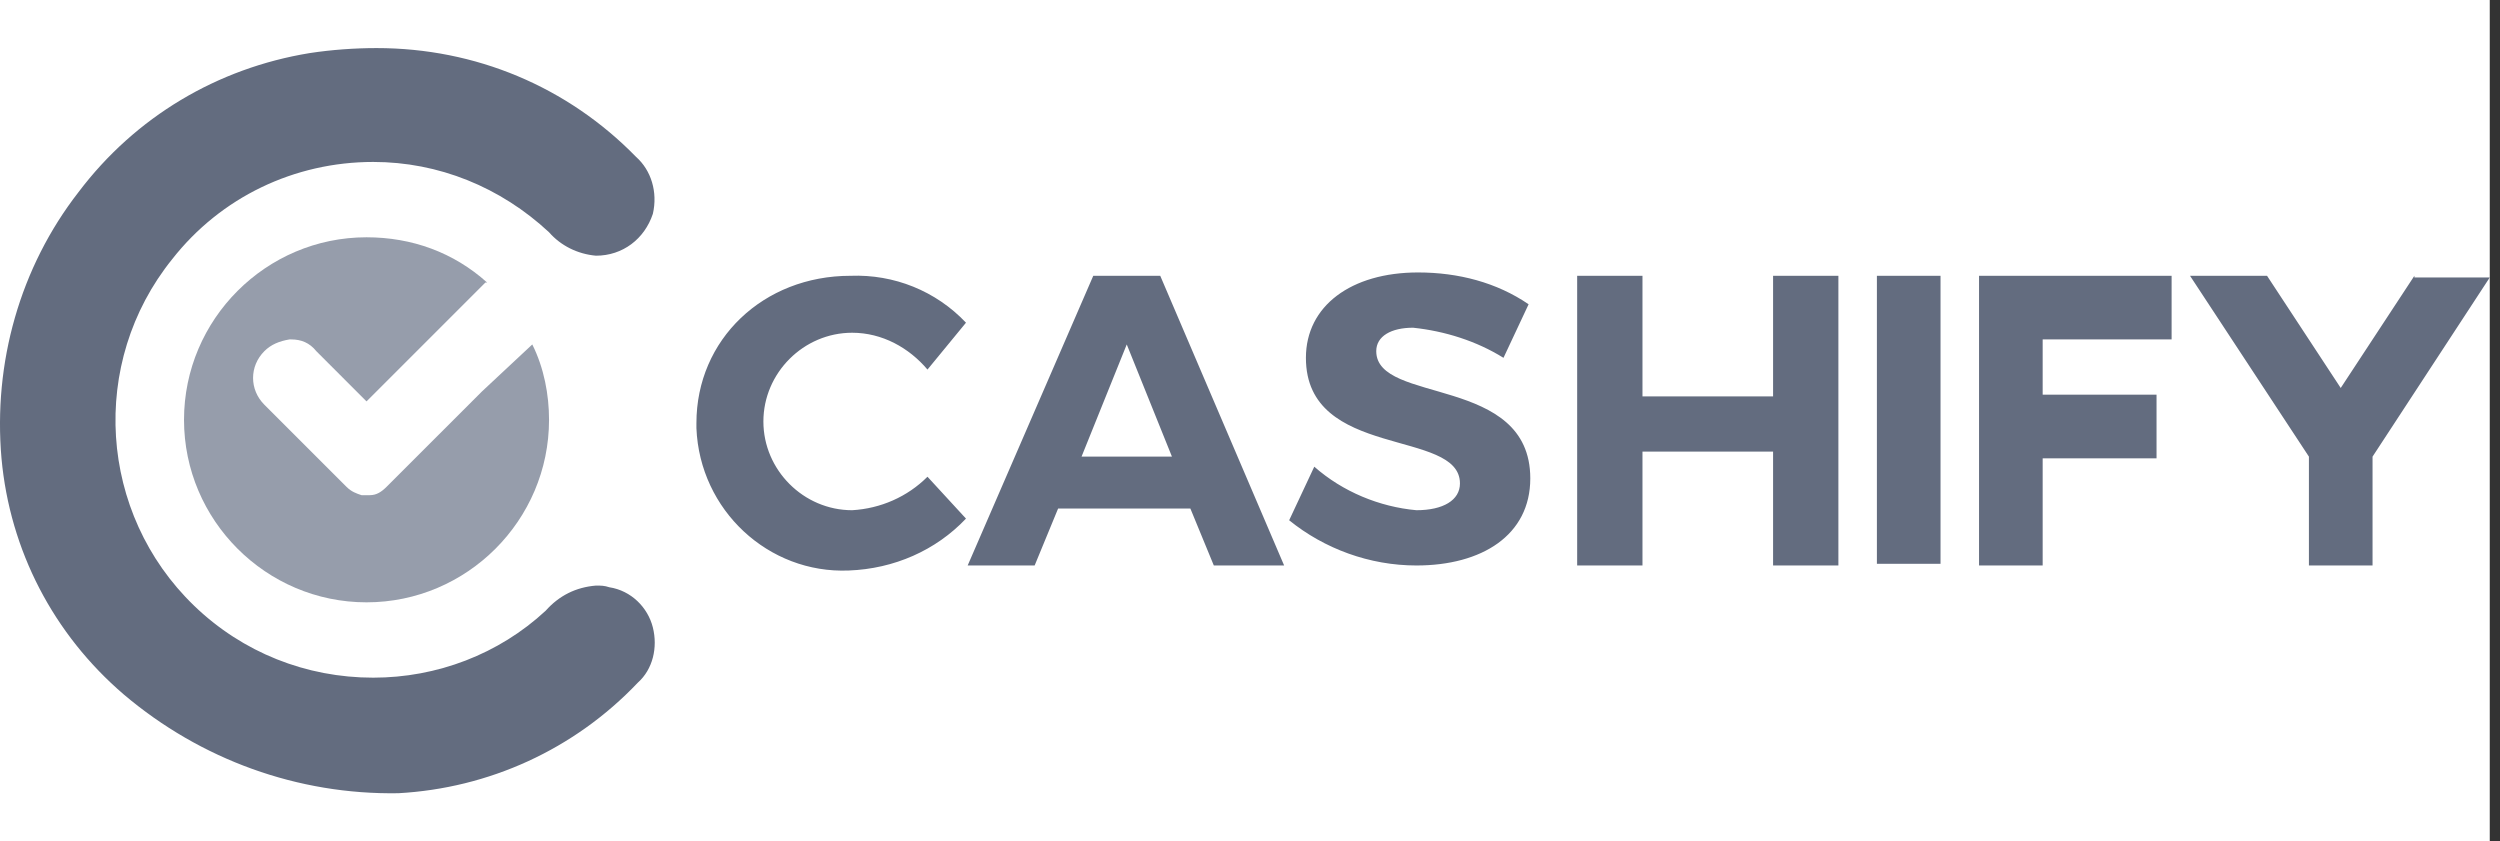 <svg width="104" height="35" viewBox="0 0 104 35" fill="none" xmlns="http://www.w3.org/2000/svg">
<rect x="0" y="0" width="104" height="35" fill="#333333" stroke="none"/>
<rect width="103.574" height="35" fill="white"/>
<g clip-path="url(#clip0_16301_1782)">
<path fill-rule="evenodd" clip-rule="evenodd" d="M20.054 16.28L16.083 20.25C15.874 20.459 15.665 20.599 15.387 20.599H15.317H15.178H15.108C15.108 20.599 15.108 20.599 15.039 20.599C14.829 20.529 14.62 20.459 14.412 20.25L13.436 19.275L10.998 16.837C10.371 16.21 10.371 15.235 10.998 14.608C11.277 14.329 11.625 14.19 12.043 14.12H12.113C12.531 14.12 12.879 14.26 13.158 14.608L15.247 16.698L20.193 11.752C20.193 11.752 20.193 11.752 20.263 11.752C18.87 10.498 17.128 9.871 15.247 9.871C11.068 9.871 7.655 13.285 7.655 17.464C7.655 21.643 11.068 25.057 15.247 25.057C19.427 25.057 22.84 21.643 22.84 17.464C22.84 16.419 22.631 15.305 22.143 14.329L20.054 16.28Z" fill="#969DAB"/>
<path fill-rule="evenodd" clip-rule="evenodd" d="M16.571 32.998C12.392 33.067 8.352 31.605 5.147 28.888C2.222 26.38 0.411 22.897 0.062 19.066C-0.286 15.096 0.829 11.125 3.267 7.991C5.635 4.856 9.048 2.836 12.879 2.209C13.785 2.07 14.76 2 15.666 2C19.775 2 23.607 3.602 26.462 6.528C27.089 7.085 27.368 7.991 27.159 8.896C26.811 9.941 25.905 10.637 24.791 10.637C24.024 10.568 23.328 10.22 22.84 9.662C20.82 7.782 18.243 6.737 15.526 6.737C12.252 6.737 9.188 8.2 7.167 10.777C3.685 15.096 4.103 21.365 8.073 25.196C10.093 27.146 12.74 28.191 15.526 28.191C18.173 28.191 20.751 27.216 22.701 25.405C23.258 24.778 23.955 24.43 24.791 24.36C25 24.36 25.139 24.36 25.348 24.43C26.254 24.569 26.95 25.266 27.159 26.102C27.368 26.937 27.159 27.843 26.532 28.4C23.885 31.186 20.333 32.789 16.571 32.998Z" fill="#636C7F"/>
<path d="M40.185 13.424L38.583 15.374C37.817 14.469 36.703 13.842 35.449 13.842C33.429 13.842 31.757 15.513 31.757 17.534C31.757 19.554 33.429 21.225 35.449 21.225C36.633 21.156 37.748 20.668 38.583 19.832L40.185 21.574C38.932 22.897 37.19 23.663 35.309 23.733C31.966 23.872 29.11 21.225 28.971 17.812C28.971 17.742 28.971 17.673 28.971 17.603C28.971 14.12 31.757 11.473 35.379 11.473C37.19 11.404 38.932 12.1 40.185 13.424ZM44.017 21.156L43.041 23.524H40.255L45.48 11.473H48.266L53.42 23.524H50.495L49.52 21.156H44.017ZM46.873 14.329L44.992 18.996H48.753L46.873 14.329ZM63.59 12.658L62.545 14.886C61.431 14.19 60.108 13.772 58.784 13.633C57.879 13.633 57.252 13.981 57.252 14.608C57.252 16.837 63.66 15.583 63.66 19.902C63.66 22.27 61.64 23.524 58.923 23.524C56.973 23.524 55.092 22.828 53.629 21.643L54.674 19.414C55.858 20.459 57.391 21.086 58.923 21.225C60.038 21.225 60.734 20.807 60.734 20.111C60.734 17.812 54.326 19.136 54.326 14.886C54.326 12.727 56.207 11.334 58.993 11.334C60.665 11.334 62.267 11.752 63.59 12.658ZM73.76 23.524V18.787H68.327V23.524H65.61V11.473H68.327V16.489H73.76V11.473H76.477V23.524H73.76ZM78.079 11.473H80.726V23.454H78.079V11.473ZM82.328 23.524H84.975V19.066H89.712V16.419H84.975V14.12H90.339V11.473H82.328V23.524ZM100.439 11.473L97.374 16.14L94.309 11.473H91.105L96.051 18.996V23.524H98.698V18.996L103.574 11.543H100.439V11.473Z" fill="#636C7F"/>
</g>
<defs>
<clipPath id="clip0_16301_1782">
<rect width="103.574" height="35" fill="white"/>
</clipPath>
</defs>
</svg>

